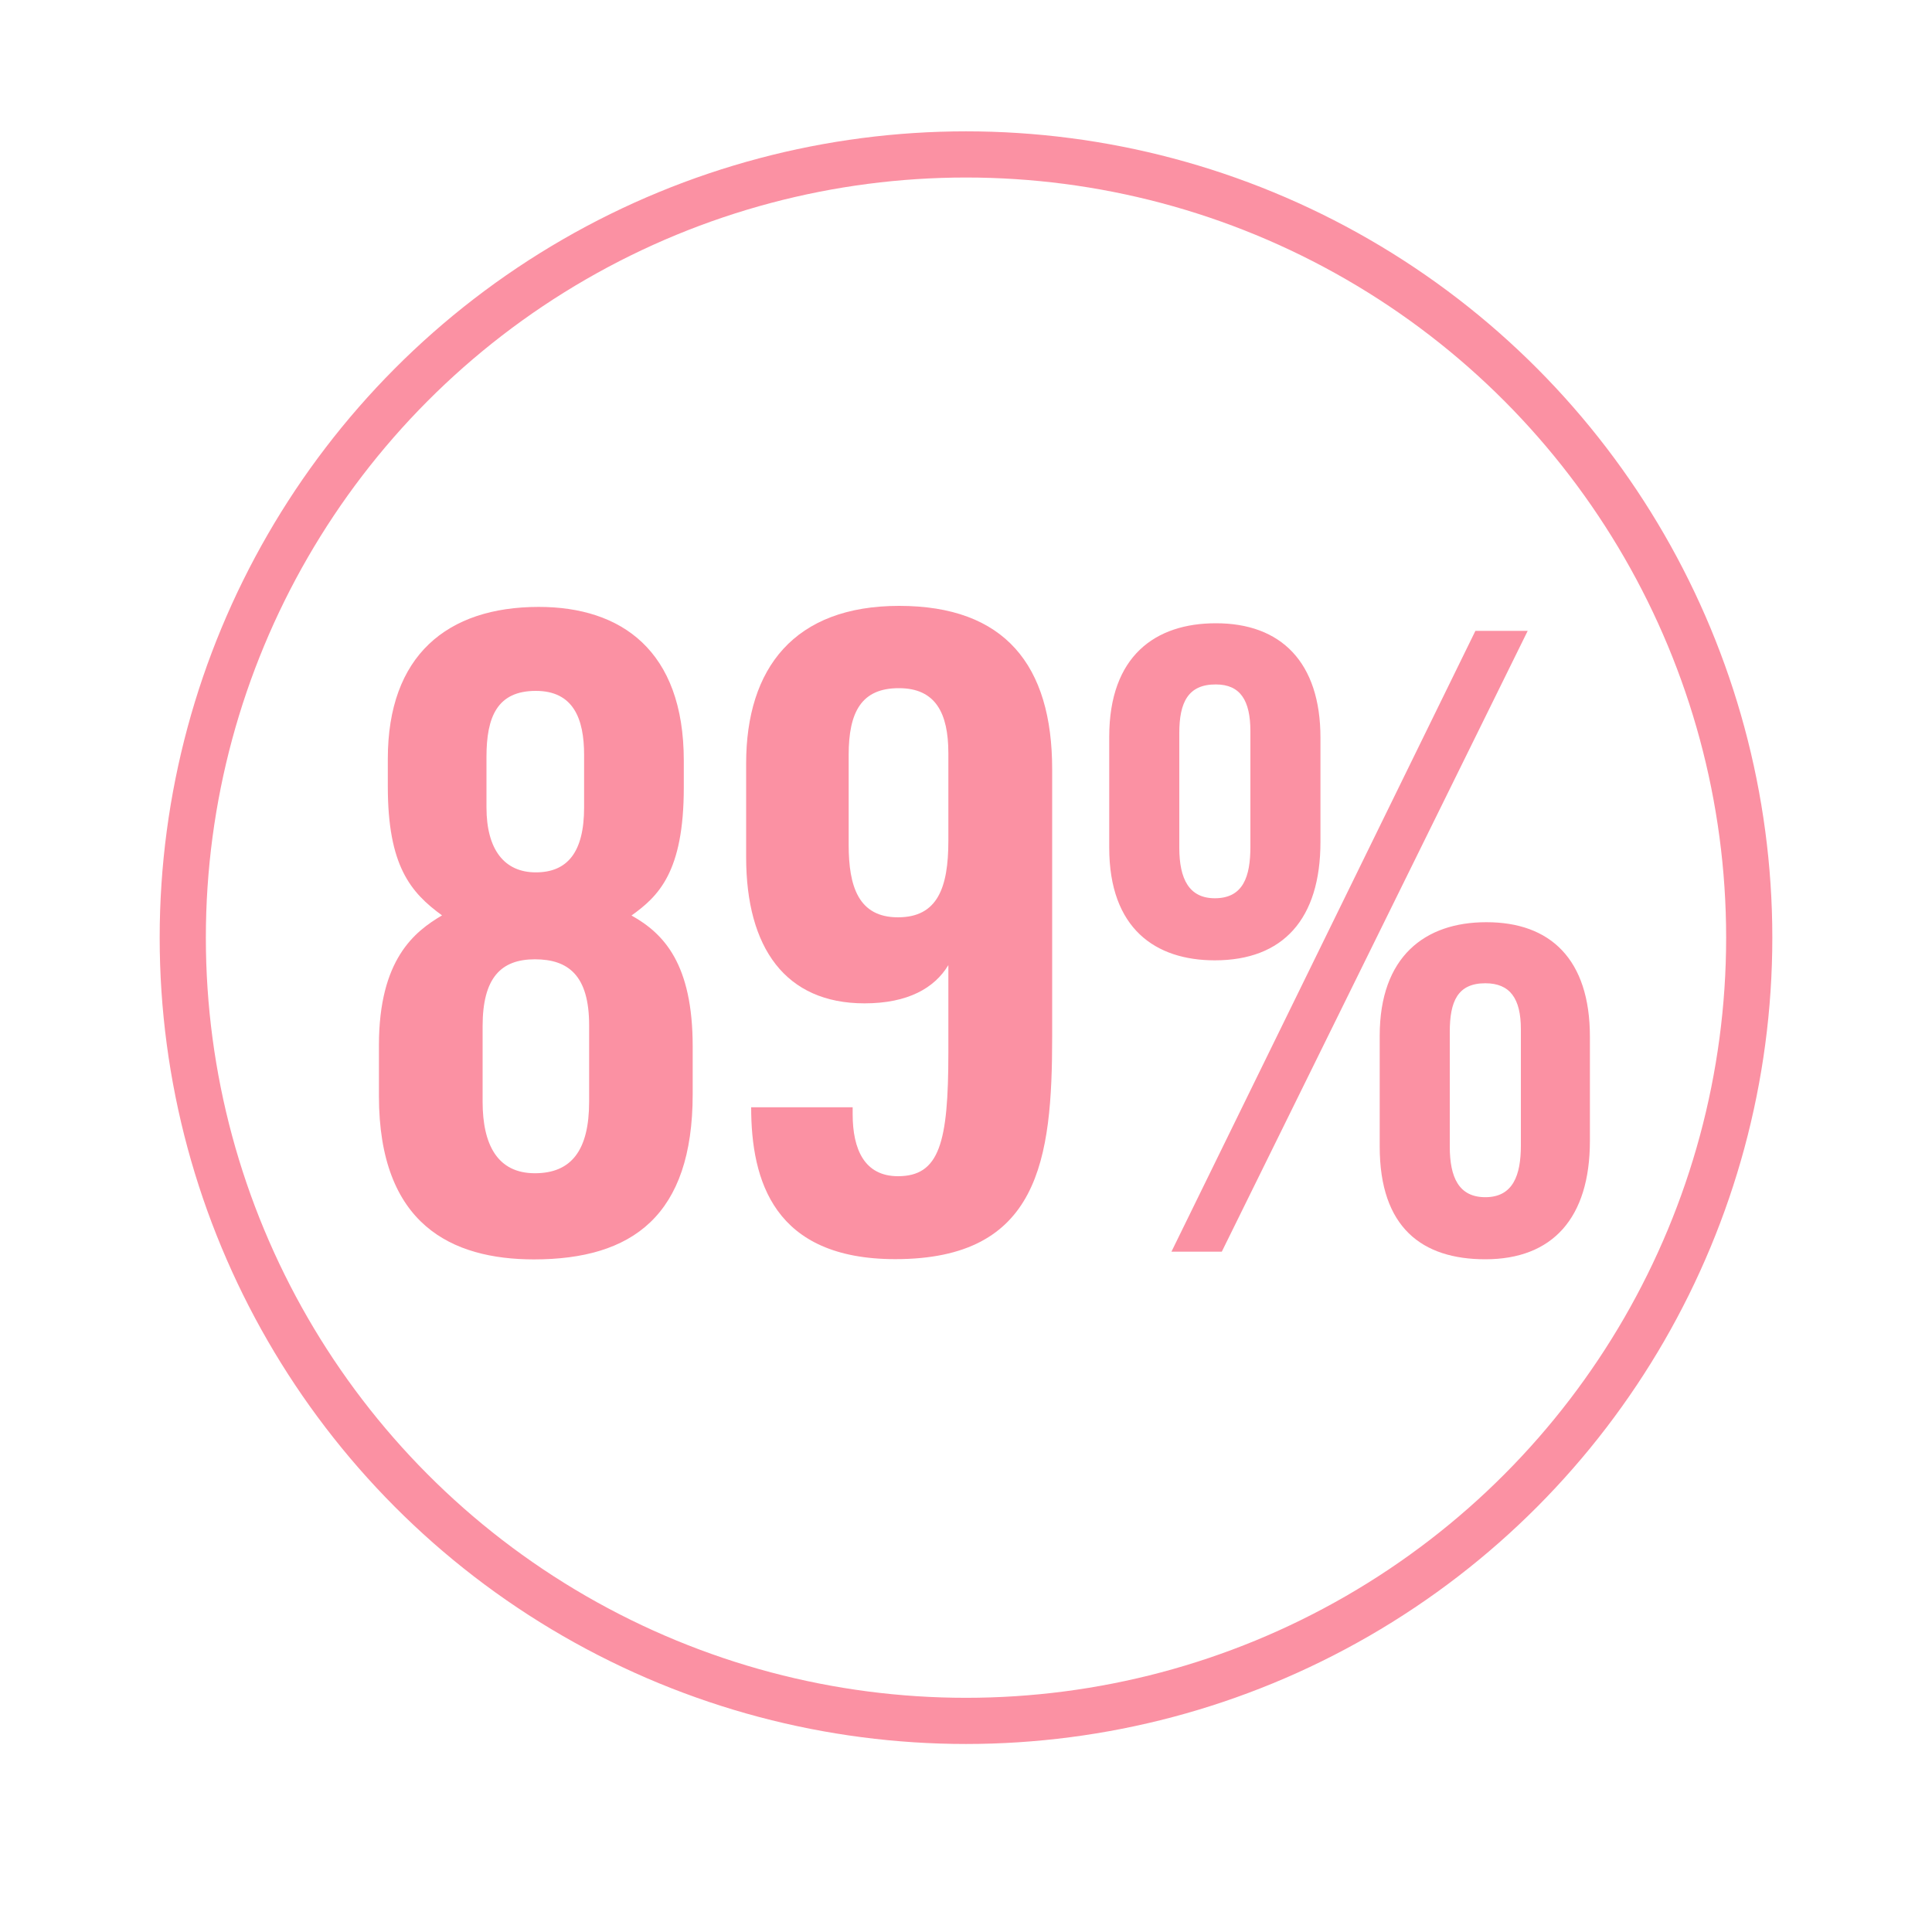 <?xml version="1.0" encoding="utf-8"?>
<!-- Generator: Adobe Illustrator 26.2.1, SVG Export Plug-In . SVG Version: 6.00 Build 0)  -->
<svg version="1.1" id="Calque_1" xmlns="http://www.w3.org/2000/svg" xmlns:xlink="http://www.w3.org/1999/xlink" x="0px" y="0px"
	 viewBox="0 0 150 150" style="enable-background:new 0 0 150 150;" xml:space="preserve">
<style type="text/css">
	.st0{fill:none;stroke:#FB91A3;stroke-width:3.585;stroke-miterlimit:10;}
	.st1{fill:#FB91A3;}
	.st2{fill:none;stroke:#FB91A3;stroke-width:3.558;stroke-miterlimit:10;}
	.st3{fill:none;stroke:#FB91A3;stroke-width:3.547;stroke-miterlimit:10;}
	.st4{fill:none;stroke:#FB91A3;stroke-width:3.577;stroke-miterlimit:10;}
	.st5{fill:none;stroke:#FB91A3;stroke-width:3.575;stroke-miterlimit:10;}
	.st6{fill:none;stroke:#FB91A3;stroke-width:2.4;stroke-miterlimit:10;}
	.st7{fill-rule:evenodd;clip-rule:evenodd;fill:#FB91A3;}
	.st8{fill-rule:evenodd;clip-rule:evenodd;fill:#FB91A3;stroke:#FB91A3;stroke-miterlimit:10;}
	.st9{fill:none;stroke:#FB91A3;stroke-width:1.388;stroke-miterlimit:10;}
	.st10{fill:none;stroke:#FB91A3;stroke-width:4;stroke-miterlimit:10;}
	.st11{enable-background:new    ;}
	.st12{fill:#FB91A3;stroke:#FB91A3;stroke-miterlimit:10;}
</style>
<circle class="st0" cx="75" cy="72.8" r="60.81"/>
<g>
	<path class="st1" d="M29.42,85.09v-3.93c0-6.67,2.76-8.83,4.9-10.09c-2.45-1.78-4.21-3.86-4.21-10.01v-2.15
		c0-8.01,4.6-11.79,11.72-11.79c6.36,0,11.26,3.34,11.26,11.94v2.08c0,6.6-1.99,8.45-4.06,9.94c2.53,1.41,4.75,3.78,4.75,10.16v3.71
		c0,9.42-4.67,12.83-12.34,12.83C35.09,97.77,29.42,95.1,29.42,85.09z M45.74,85.53V79.6c0-3.86-1.61-5.12-4.21-5.12
		c-2.61,0-4.06,1.41-4.06,5.19v5.86c0,3.34,1.15,5.56,4.06,5.56C44.36,91.09,45.74,89.31,45.74,85.53z M37.77,58.76v3.93
		c0,3.26,1.38,5.04,3.83,5.04c2.45,0,3.75-1.56,3.75-5.04v-4.08c0-2.82-0.84-4.97-3.75-4.97C38.61,53.64,37.77,55.65,37.77,58.76z"
		/>
	<path class="st1" d="M66.2,85.98v0.52c0,2.74,0.92,4.82,3.52,4.82c3.22,0,3.91-2.6,3.91-9.57v-6.82c-1.07,1.78-3.14,2.97-6.51,2.97
		c-6.13,0-9.19-4.3-9.19-11.35v-7.27c0-7.42,3.75-12.24,11.88-12.24c8.2,0,11.88,4.6,11.88,12.68v20.76c0,9.57-1,17.28-12.18,17.28
		c-9.42,0-11.19-6.08-11.19-11.79v-0.22v0.22H66.2z M65.89,58.61v6.97c0,3.26,0.77,5.64,3.83,5.64c3.07,0,3.91-2.3,3.91-5.93v-6.82
		c0-3.11-1-5.04-3.83-5.04C66.89,53.42,65.89,55.27,65.89,58.61z"/>
	<path class="st1" d="M102.52,57.28v8.08c0,6.01-2.91,9.2-8.2,9.2c-4.6,0-8.2-2.45-8.2-8.75v-8.6c0-6.3,3.6-8.82,8.27-8.82
		C99.46,48.38,102.52,51.42,102.52,57.28z M90.95,97.18l23.6-48.2h4.06l-23.75,48.2H90.95z M91.56,56.91v8.9
		c0,2.45,0.77,3.93,2.76,3.93c2.22,0,2.76-1.71,2.76-4v-8.97c0-2.37-0.77-3.63-2.68-3.63C92.25,53.13,91.56,54.53,91.56,56.91z
		 M123.44,80.49v8.08c0,6.01-2.91,9.2-8.12,9.2c-4.9,0-8.2-2.45-8.2-8.75v-8.6c0-6.16,3.52-8.82,8.27-8.82
		C120.37,71.59,123.44,74.48,123.44,80.49z M112.56,80.12v8.9c0,2.37,0.69,3.93,2.76,3.93c2.15,0,2.76-1.71,2.76-4V79.9
		c0-2.37-0.84-3.56-2.76-3.56C113.17,76.34,112.56,77.75,112.56,80.12z"/>
</g>
</svg>
